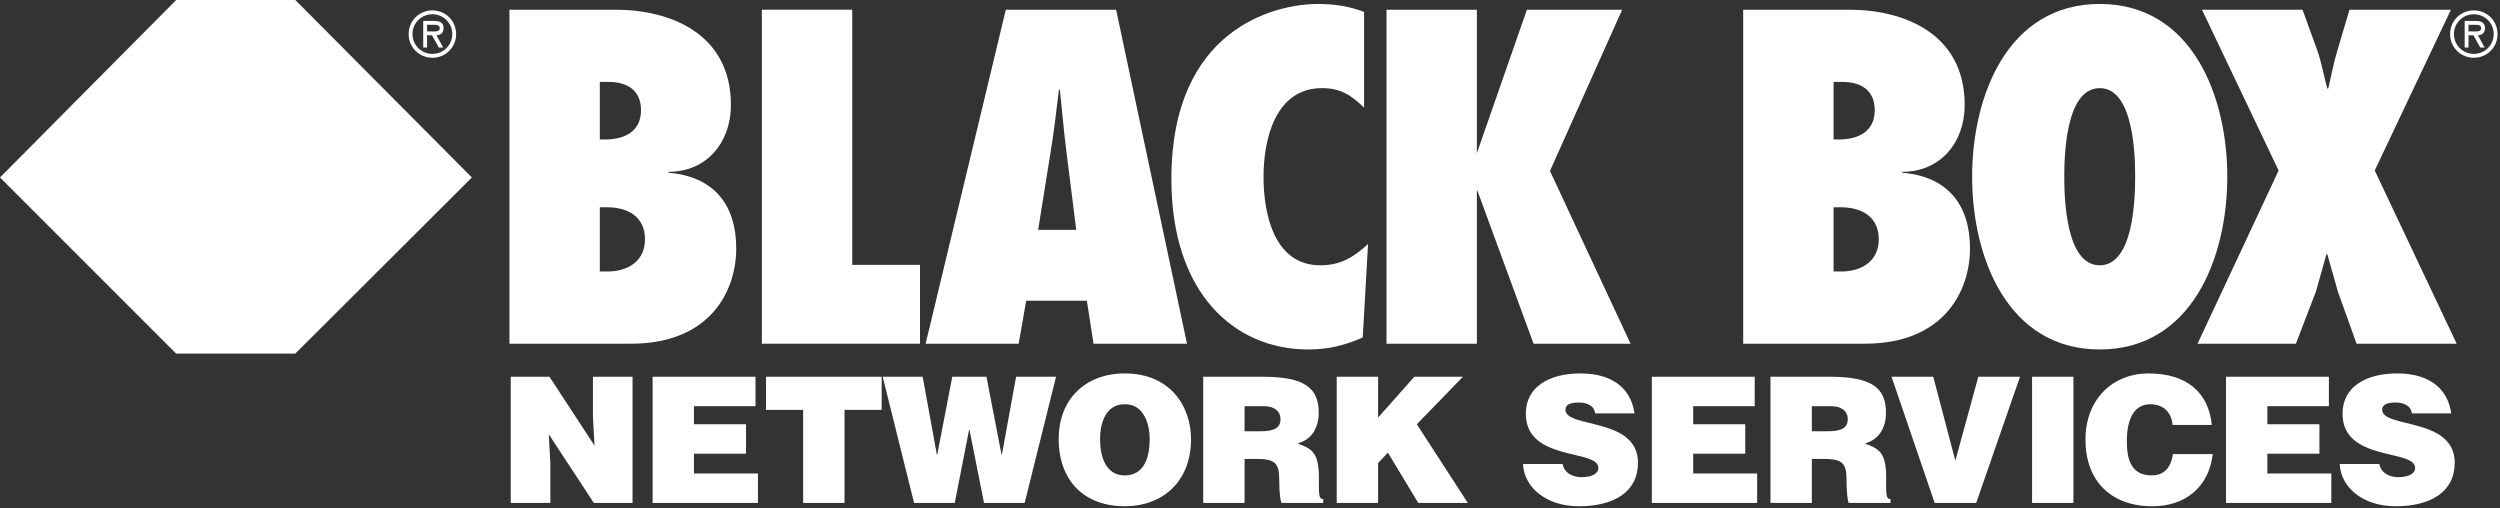 <?xml version="1.0" encoding="UTF-8" standalone="no"?><!DOCTYPE svg PUBLIC "-//W3C//DTD SVG 1.1//EN" "http://www.w3.org/Graphics/SVG/1.1/DTD/svg11.dtd"><svg width="100%" height="100%" viewBox="0 0 733 149" version="1.1" xmlns="http://www.w3.org/2000/svg" xmlns:xlink="http://www.w3.org/1999/xlink" xml:space="preserve" xmlns:serif="http://www.serif.com/" style="fill-rule:evenodd;clip-rule:evenodd;stroke-linejoin:round;stroke-miterlimit:2;"><rect x="0" y="0" width="733" height="149" fill="#333333" stroke="none"/><path d="M149.371,100.775l35.587,0c23.638,0 30.909,-15.846 30.909,-27.925c0,-13.117 -6.884,-21.167 -19.871,-22.204l0,-0.263c11.171,0 18.312,-8.57 18.312,-19.608c0,-21.171 -18.179,-27.925 -33.766,-27.925l-31.171,0l0,97.925Zm26.496,-21.171l0,-18.833l2.079,0c6.104,0 11.166,2.729 11.166,9.354c0,6.621 -5.191,9.479 -11.037,9.479l-2.208,0Zm0,-38.704l0,-16.883l2.595,0c5.459,0 9.484,2.471 9.484,8.316c0,6.363 -5.067,8.567 -10.521,8.567l-1.558,0Z" style="fill:#fff;"/><path d="M269.742,100.775l0,-23.117l-19.867,0l0,-74.808l-26.496,0l0,97.925l46.363,0Z" style="fill:#fff;"/><path d="M348.025,100.775l-20.779,-97.925l-32.342,0l-23.508,97.925l27.275,0l2.208,-12.596l17.792,0l1.95,12.596l27.404,0Zm-43.638,-33.379l3.634,-22.725c1.042,-6.104 1.691,-12.338 2.471,-18.442l0.258,0c0.65,6.104 1.171,12.338 1.946,18.442l2.858,22.725l-11.167,0Z" style="fill:#fff;"/><path d="M399.946,3.5c-4.288,-1.692 -8.833,-2.338 -13.508,-2.338c-12.859,0 -42.988,7.405 -42.988,51.301c0,33.508 18.442,50 40.129,50c5.846,0 10.65,-1.167 15.975,-3.509l1.558,-27.4c-4.287,3.896 -8.054,6.233 -14.025,6.233c-13.245,0 -16.624,-14.545 -16.624,-25.974c0,-10.784 3.379,-25.975 17.145,-25.975c5.45,0 8.571,2.079 12.338,5.712l0,-28.05Z" style="fill:#fff;"/><path d="M478.083,100.775l-23.633,-50.65l21.167,-47.275l-27.925,0l-14.546,41.692l-0.388,0l0,0.254l0.263,-0.254l-0.133,0l0.133,0l0,-41.692l-26.496,0l0,97.925l26.496,0l0,-44.937l0.254,0l-0.129,0l16.496,44.937l28.441,0Z" style="fill:#fff;"/><path d="M511.108,100.775l35.584,0c23.637,0 30.912,-15.846 30.912,-27.925c0,-13.117 -6.883,-21.167 -19.871,-22.204l0,-0.263c11.171,0 18.313,-8.57 18.313,-19.608c0,-21.171 -18.184,-27.925 -33.771,-27.925l-31.167,0l0,97.925Zm26.496,-21.171l0,-18.833l2.075,0c6.104,0 11.171,2.729 11.171,9.354c0,6.621 -5.196,9.479 -11.042,9.479l-2.204,0Zm0,-38.704l0,-16.883l2.596,0c5.454,0 9.479,2.471 9.479,8.316c0,6.363 -5.062,8.567 -10.517,8.567l-1.558,0Z" style="fill:#fff;"/><path d="M578.233,51.813c0,23.895 10.517,50.65 37.404,50.65c26.884,0 37.405,-26.755 37.405,-50.65c0,-23.896 -10.521,-50.651 -37.405,-50.651c-26.887,0 -37.404,26.755 -37.404,50.651Zm27.013,0c0,-6.105 0.392,-25.975 10.391,-25.975c10.001,0 10.392,19.87 10.392,25.975c0,6.104 -0.391,25.974 -10.392,25.974c-9.999,0 -10.391,-19.87 -10.391,-25.974Z" style="fill:#fff;"/><path d="M720.296,100.775l-24.025,-50.779l22.337,-47.146l-29.741,0l-3.504,11.821c-1.167,3.767 -1.817,7.529 -2.73,11.296l-0.258,0c-1.037,-3.767 -1.688,-7.663 -2.988,-11.296l-4.283,-11.821l-29.483,0l22.471,47.146l-23.771,50.779l28.833,0l5.842,-15.196c1.042,-3.637 2.079,-7.4 3.121,-11.037l0.258,0c1.042,3.637 2.075,7.4 3.117,11.037l5.454,15.196l29.35,0Z" style="fill:#fff;"/><path d="M725.325,16.933c3.888,0 6.958,-3.075 6.958,-6.945c0,-3.871 -3.07,-6.942 -6.958,-6.942c-3.888,0 -6.962,3.071 -6.962,6.942c0,3.87 3.074,6.945 6.962,6.945Zm0,-12.758c3.179,0 5.829,2.529 5.829,5.813c0,3.27 -2.65,5.812 -5.829,5.812c-3.183,0 -5.833,-2.542 -5.833,-5.812c0,-3.284 2.65,-5.813 5.833,-5.813Zm1.2,6.167c1.042,-0.034 2.083,-0.6 2.083,-2.138c0,-1.646 -1.266,-2.067 -2.683,-2.067l-3.287,0l0,7.809l1.133,0l0,-3.604l1.45,0l1.996,3.604l1.287,0l-1.979,-3.604Zm-0.813,-3.075c0.938,0 1.767,0.071 1.767,1.062c0,1.059 -1.45,0.884 -2.508,0.884l-1.2,0l0,-1.946l1.941,0Z" style="fill:#fff;"/><path d="M52.279,1.504l33.679,0l50.28,50.521l-50.28,50.154l-33.679,0l-50.158,-50.154l50.158,-50.521Z" style="fill:#fff;"/><path d="M52.279,1.504l33.679,0l50.28,50.521l-50.28,50.154l-33.679,0l-50.158,-50.154l50.158,-50.521Z" style="fill:#fff;"/><path d="M51.663,0l34.916,0l0.446,0.446l50.275,50.521l1.058,1.062l-1.062,1.059l-50.279,50.154l-0.442,0.441l-34.917,0l-0.441,-0.441l-50.159,-50.154l-1.058,-1.059l1.058,-1.062l50.159,-50.521l0.446,-0.446Zm-45.934,50.521l29.45,0l31.888,-32.117l-14.725,-14.833l-46.613,46.95Zm50.279,-47.513l13.171,13.271l13.175,-13.271l-26.346,0Zm29.955,0.625l-14.671,14.771l31.883,32.117l29.45,0l-21.454,-21.558l-25.208,-25.33Zm46.645,49.896l-29.429,0l-31.875,31.871l14.663,14.658l46.641,-46.529Zm-50.279,47.146l-13.15,-13.146l-13.146,13.146l26.296,0Zm-29.987,-0.558l14.712,-14.717l-31.875,-31.871l-29.429,0l46.592,46.588Zm16.837,-79.584l-31.258,31.484l31.258,31.258l31.259,-31.258l-31.259,-31.484Z" style="fill:#fff;fill-rule:nonzero;"/><path d="M126.771,16.933c3.887,0 6.966,-3.075 6.966,-6.945c0,-3.871 -3.079,-6.942 -6.966,-6.942c-3.888,0 -6.959,3.071 -6.959,6.942c0,3.87 3.071,6.945 6.959,6.945Zm0,-12.758c3.183,0 5.833,2.529 5.833,5.813c0,3.27 -2.65,5.812 -5.833,5.812c-3.179,0 -5.829,-2.542 -5.829,-5.812c0,-3.284 2.65,-5.813 5.829,-5.813Zm1.204,6.167c1.042,-0.034 2.083,-0.6 2.083,-2.138c0,-1.646 -1.271,-2.067 -2.683,-2.067l-3.287,0l0,7.809l1.129,0l0,-3.604l1.45,0l1.995,3.604l1.292,0l-1.979,-3.604Zm-0.813,-3.075c0.934,0 1.767,0.071 1.767,1.062c0,1.059 -1.45,0.884 -2.508,0.884l-1.204,0l0,-1.946l1.945,0Z" style="fill:#fff;"/><path d="M161.104,110.463l-11.358,0l0,36.995l11.616,0l0,-11.712l-0.462,-8.429l13.208,20.141l11.354,0l0,-36.995l-11.612,0l0,11.766l0.463,8.429l-13.209,-20.195Z" style="fill:#fff;"/><path d="M222.229,147.458l0,-8.629l-18.758,0l0,-5.808l15.266,0l0,-8.633l-15.266,0l0,-5.292l18.042,0l0,-8.633l-30.167,0l0,36.995l30.883,0Z" style="fill:#fff;"/><path d="M224.592,120.175l10.891,0l0,27.283l12.13,0l0,-27.283l10.891,0l0,-9.712l-33.912,0l0,9.712Z" style="fill:#fff;"/><path d="M289.233,110.463l-10.021,0l-4.416,22.866l-0.104,0l-4.163,-22.866l-11.717,0l9.196,36.995l11.925,0l4.213,-21.479l0.1,0l4.267,21.479l11.92,0l9.2,-36.995l-11.716,0l-4.163,22.866l-0.1,0l-4.421,-22.866Z" style="fill:#fff;"/><path d="M329.683,118.529c5.342,-0.154 7.4,5.192 7.4,10.225c0,6.117 -2.058,10.638 -7.3,10.638c-5.808,0 -7.245,-5.909 -7.245,-10.638c0,-4.671 1.645,-10.225 7.145,-10.225Zm0.1,-9.041c-11.512,0 -19.371,7.55 -19.371,19.166c0,12.588 7.755,19.784 19.371,19.784c10.946,0 19.425,-7.092 19.425,-19.684c0,-9.762 -6.221,-19.266 -19.425,-19.266Z" style="fill:#fff;"/><path d="M364.908,119.096l5.65,0c2.829,0 4.884,1.233 4.884,3.854c0,2.567 -2.005,3.492 -5.755,3.492l-4.779,0l0,-7.346Zm3.7,15.467c5.65,0 6.471,1.591 6.471,6.425c0,3.287 0.309,5.65 0.617,6.47l12.283,0l0,-1.129c-1.437,0 -1.283,-1.641 -1.283,-6.475c0,-7.45 -2.367,-8.375 -6.271,-9.817c4.317,-1.179 6.221,-4.779 6.221,-9.037c0,-7.2 -4.063,-10.537 -16.392,-10.537l-17.475,0l0,36.995l12.129,0l0,-12.895l3.7,0Z" style="fill:#fff;"/><path d="M391.925,147.458l12.129,0l0,-11.712l2.879,-3.033l8.892,14.745l14.538,0l-14.95,-23.07l13.512,-13.925l-14.233,0l-10.638,11.97l0,-11.97l-12.129,0l0,36.995Z" style="fill:#fff;"/><path d="M479.233,121.2c-0.875,-6.471 -5.554,-11.712 -15.829,-11.712c-9.25,0 -16.033,3.954 -16.033,11.816c0,14.134 21.275,10.279 21.275,15.879c0,1.746 -2.004,2.725 -5.034,2.725c-1.183,0 -2.47,-0.308 -3.445,-0.929c-1.025,-0.612 -1.746,-1.592 -2.005,-2.925l-11.612,0c0.254,6.679 6.629,12.384 16.392,12.384c10.175,0 17.316,-4.163 17.316,-12.746c0,-13.463 -21.275,-10.021 -21.275,-15.567c0,-1.337 1.184,-2.108 3.854,-2.108c1.184,0 2.263,0.204 3.138,0.666c0.871,0.463 1.542,1.234 1.746,2.517l11.512,0Z" style="fill:#fff;"/><path d="M515.196,147.458l0,-8.629l-18.754,0l0,-5.808l15.262,0l0,-8.633l-15.262,0l0,-5.292l18.037,0l0,-8.633l-30.162,0l0,36.995l30.879,0Z" style="fill:#fff;"/><path d="M531.229,119.096l5.654,0c2.825,0 4.88,1.233 4.88,3.854c0,2.567 -2,3.492 -5.755,3.492l-4.779,0l0,-7.346Zm3.7,15.467c5.65,0 6.475,1.591 6.475,6.425c0,3.287 0.309,5.65 0.617,6.47l12.279,0l0,-1.129c-1.437,0 -1.279,-1.641 -1.279,-6.475c0,-7.45 -2.367,-8.375 -6.271,-9.817c4.312,-1.179 6.217,-4.779 6.217,-9.037c0,-7.2 -4.059,-10.537 -16.396,-10.537l-17.467,0l0,36.995l12.125,0l0,-12.895l3.7,0Z" style="fill:#fff;"/><path d="M567.242,147.458l12.179,0l12.846,-36.995l-12.229,0l-6.73,24.612l-6.479,-24.612l-12.229,0l12.642,36.995Z" style="fill:#fff;"/><rect x="595.804" y="110.463" width="12.125" height="36.996" style="fill:#fff;"/><path d="M648.512,124.592c-0.979,-9.504 -7.295,-15.104 -18.604,-15.104c-10.325,0 -18.446,7.45 -18.446,19.42c0,12.025 7.4,19.529 19.63,19.529c9.766,0 16.6,-5.758 17.679,-15.312l-11.667,0c-0.462,3.546 -2.312,6.267 -6.216,6.267c-6.167,0 -7.296,-4.879 -7.296,-10.071c0,-7.142 2.566,-10.792 6.833,-10.792c3.8,0 6.217,2.209 6.575,6.063l11.512,0Z" style="fill:#fff;"/><path d="M683.546,147.458l0,-8.629l-18.754,0l0,-5.808l15.262,0l0,-8.633l-15.262,0l0,-5.292l18.037,0l0,-8.633l-30.162,0l0,36.995l30.879,0Z" style="fill:#fff;"/><path d="M718.692,121.2c-0.871,-6.471 -5.55,-11.712 -15.825,-11.712c-9.25,0 -16.034,3.954 -16.034,11.816c0,14.134 21.279,10.279 21.279,15.879c0,1.746 -2.008,2.725 -5.037,2.725c-1.183,0 -2.467,-0.308 -3.446,-0.929c-1.025,-0.612 -1.746,-1.592 -2.004,-2.925l-11.613,0c0.259,6.679 6.63,12.384 16.392,12.384c10.175,0 17.321,-4.163 17.321,-12.746c0,-13.463 -21.275,-10.021 -21.275,-15.567c0,-1.337 1.179,-2.108 3.85,-2.108c1.183,0 2.267,0.204 3.133,0.666c0.88,0.463 1.546,1.234 1.75,2.517l11.509,0Z" style="fill:#fff;"/></svg>